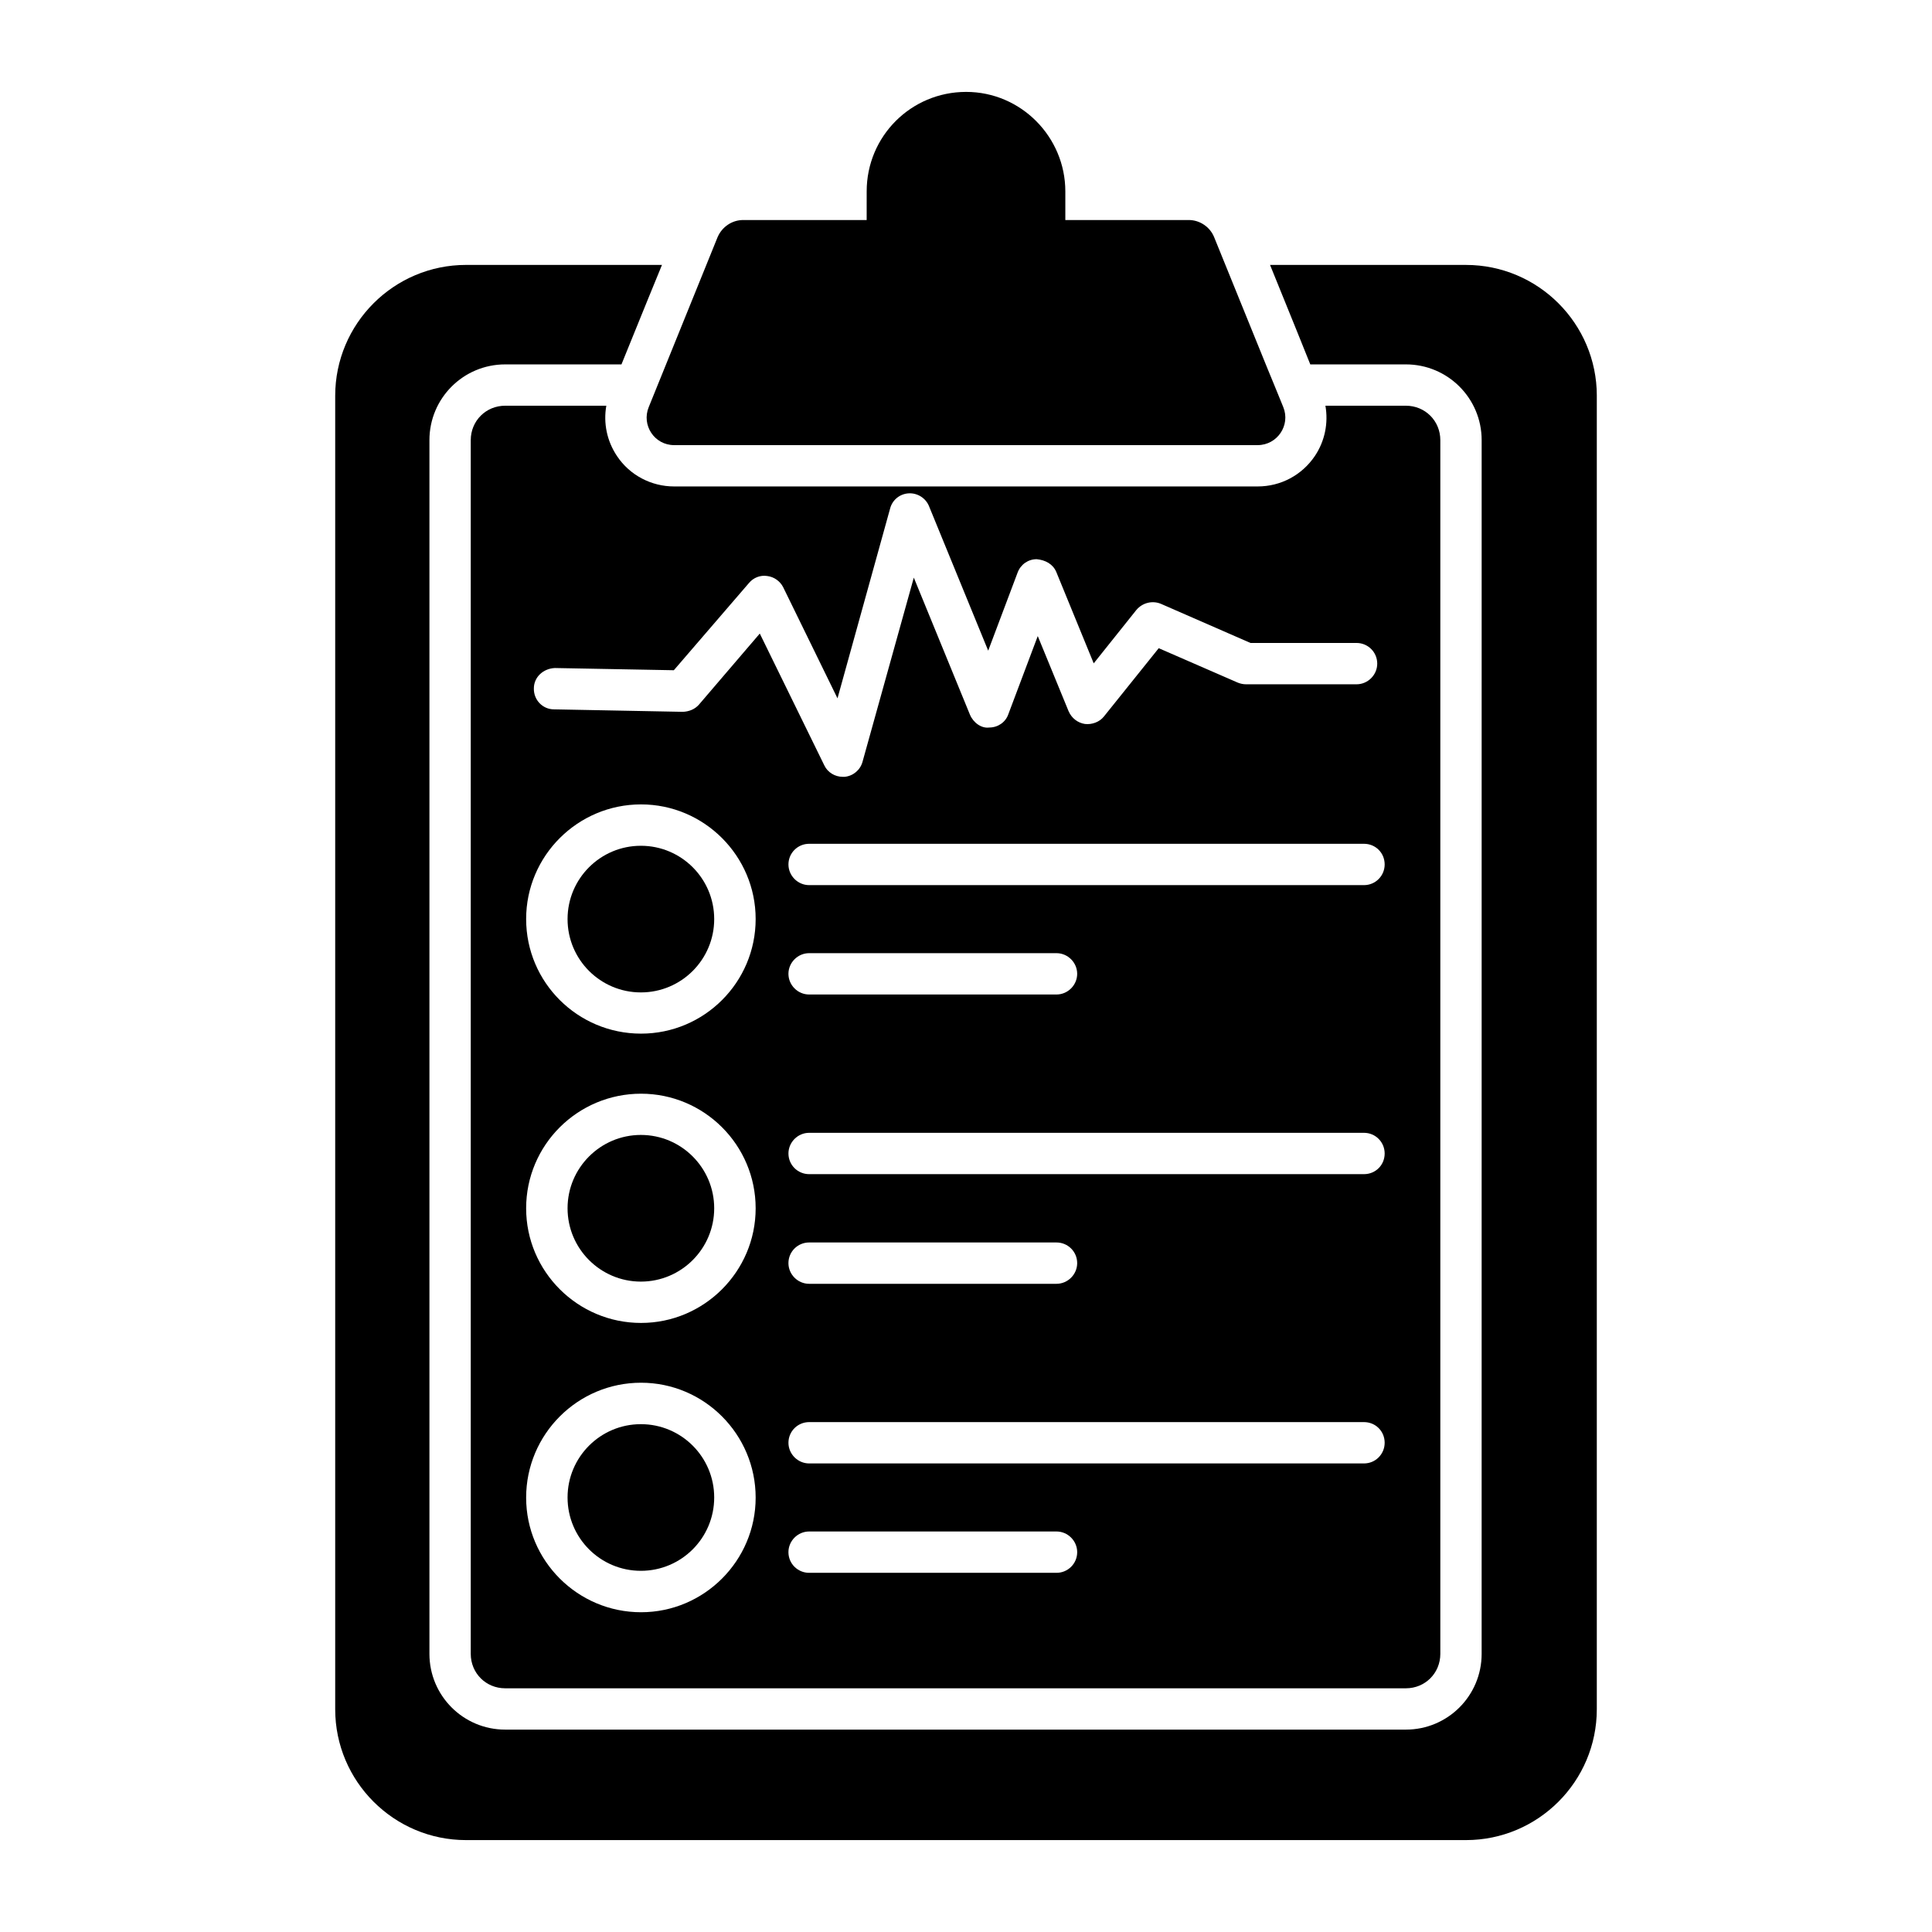 <?xml version="1.0" encoding="UTF-8"?>
<!-- Uploaded to: ICON Repo, www.svgrepo.com, Generator: ICON Repo Mixer Tools -->
<svg fill="#000000" width="800px" height="800px" version="1.1" viewBox="144 144 512 512" xmlns="http://www.w3.org/2000/svg">
 <g>
  <path d="m477.29 261.96h-154.65c-5.184 0-8.688-5.258-6.719-10.074 0.305-0.75 18.559-45.801 18.254-45.051 1.168-2.703 3.797-4.527 6.789-4.527h32.711l0.004-7.594c0-14.602 11.754-26.359 26.359-26.359 14.566 0 26.285 11.969 26.285 26.359v7.594h32.711c2.922 0 5.621 1.824 6.719 4.527 32.742 80.66 4.738 11.648 18.328 45.051 1.969 4.816-1.609 10.074-6.793 10.074z"/>
  <path d="m333.27 540.85c0 10.734-8.699 19.434-19.43 19.434-10.73 0-19.43-8.699-19.43-19.434 0-10.73 8.699-19.43 19.43-19.43 10.73 0 19.43 8.699 19.43 19.43"/>
  <path d="m333.27 387.57c0 10.73-8.699 19.43-19.43 19.43-10.73 0-19.43-8.699-19.43-19.43 0-10.73 8.699-19.43 19.43-19.43 10.73 0 19.43 8.699 19.43 19.43"/>
  <path d="m313.84 444.77c-10.715 0-19.43 8.719-19.43 19.438s8.719 19.43 19.43 19.43c10.715 0 19.43-8.715 19.43-19.43 0-10.719-8.715-19.438-19.43-19.438z"/>
  <path d="m567.17 248.89v348.07c0 19.129-15.551 34.684-34.684 34.684h-264.97c-19.129 0-34.684-15.551-34.684-34.684v-348.07c0-19.129 15.551-34.684 34.684-34.684l51.914 0.004c-2.191 5.328-4.965 12.121-8.543 20.957l-2.191 5.402h-30.812c-11.098 0-20.078 8.98-20.078 20.078v321.64c0 11.098 8.98 20.078 20.078 20.078h238.69c11.098 0 20.078-8.98 20.078-20.078l0.004-321.64c0-11.098-8.98-20.078-20.078-20.078h-25.336c-1.535-3.797-4.676-11.684-10.664-26.359h51.914c19.133 0 34.684 15.551 34.684 34.68z"/>
  <path d="m478.83 255.66 0.004-0.004c0.027-0.043 0.047-0.133 0.078-0.184-0.031 0.055-0.051 0.148-0.082 0.188z"/>
  <path d="m516.57 251.52h-21.32c0.805 4.602-0.145 9.348-2.773 13.289-3.434 5.109-9.055 8.105-15.188 8.105h-154.65c-6.059 0-11.754-2.992-15.113-8.031-2.703-4.016-3.652-8.762-2.848-13.363h-26.797c-5.109 0-9.129 4.016-9.129 9.129v321.64c0 5.109 4.016 9.129 9.129 9.129h238.69c5.109 0 9.129-4.016 9.129-9.129v-321.64c0-5.113-4.016-9.129-9.129-9.129zm-202.69 319.74c-16.793 0-30.449-13.652-30.449-30.375 0-16.793 13.652-30.449 30.449-30.449 16.719 0 30.375 13.652 30.375 30.449 0 16.723-13.652 30.375-30.375 30.375zm0-76.668c-16.793 0-30.449-13.652-30.449-30.375 0-16.793 13.652-30.375 30.449-30.375 16.719 0 30.375 13.582 30.375 30.375 0 16.723-13.652 30.375-30.375 30.375zm0-76.668c-16.793 0-30.449-13.582-30.449-30.375 0-16.723 13.652-30.375 30.449-30.375 16.719 0 30.375 13.652 30.375 30.375 0 16.797-13.652 30.375-30.375 30.375zm15.336-87.18c-1.094 1.242-2.629 1.824-4.234 1.898l-34.172-0.656c-2.992 0-5.402-2.481-5.332-5.551 0-2.992 2.484-5.258 5.551-5.402l31.543 0.586 19.934-23.145c1.168-1.387 2.992-2.117 4.82-1.824 1.824 0.219 3.43 1.387 4.234 2.992l14.383 29.426 13.945-50.309c0.586-2.262 2.555-3.871 4.891-4.016 2.336-0.145 4.527 1.242 5.402 3.359l15.699 38.332 7.812-20.738c0.805-2.117 2.773-3.504 5.039-3.504 2.336 0.219 4.309 1.312 5.184 3.359l9.93 24.242 11.316-14.164c1.605-1.898 4.234-2.555 6.5-1.605l23.73 10.367h28.113c2.992 0 5.477 2.41 5.477 5.477 0 2.992-2.484 5.477-5.477 5.477h-29.281c-0.73 0-1.461-0.145-2.191-0.438l-20.957-9.129-14.531 18.109c-1.168 1.461-3.141 2.191-5.039 1.973-1.898-0.293-3.504-1.531-4.309-3.359l-8.18-19.934-7.805 20.73c-0.73 2.117-2.773 3.504-5.039 3.504-2.117 0.293-4.234-1.316-5.109-3.359l-14.895-36.363-13.582 48.773c-0.582 2.191-2.481 3.797-4.746 4.016h-0.512c-2.043 0-4.016-1.168-4.891-3.066l-17.086-34.902zm94.773 230.07h-65.57c-2.992 0-5.477-2.41-5.477-5.477 0-2.992 2.484-5.477 5.477-5.477h65.57c2.992 0 5.477 2.481 5.477 5.477 0 3.066-2.484 5.477-5.477 5.477zm81.484-28.988h-147.05c-2.992 0-5.477-2.484-5.477-5.477 0-3.066 2.484-5.477 5.477-5.477h147.05c3.066 0 5.477 2.41 5.477 5.477 0 2.996-2.41 5.477-5.477 5.477zm-152.53-53.082c0-3.066 2.484-5.477 5.477-5.477h65.566c2.992 0 5.477 2.41 5.477 5.477 0 2.992-2.484 5.477-5.477 5.477h-65.57c-2.992 0-5.473-2.484-5.473-5.477zm152.53-23.582h-147.05c-2.992 0-5.477-2.41-5.477-5.477 0-2.992 2.484-5.477 5.477-5.477h147.05c3.066 0 5.477 2.481 5.477 5.477 0 3.066-2.41 5.477-5.477 5.477zm-152.53-53.086c0-2.992 2.484-5.477 5.477-5.477h65.566c2.992 0 5.477 2.481 5.477 5.477 0 2.992-2.484 5.477-5.477 5.477h-65.57c-2.992 0-5.473-2.481-5.473-5.477zm152.53-23.508h-147.05c-2.992 0-5.477-2.484-5.477-5.477 0-3.066 2.484-5.477 5.477-5.477h147.05c3.066 0 5.477 2.41 5.477 5.477 0 2.992-2.41 5.477-5.477 5.477z"/>
  <path d="m478.32 256.17c-0.008 0.004-0.008 0.012-0.016 0.016 0.008-0.004 0.008-0.012 0.016-0.016z"/>
 </g>
</svg>